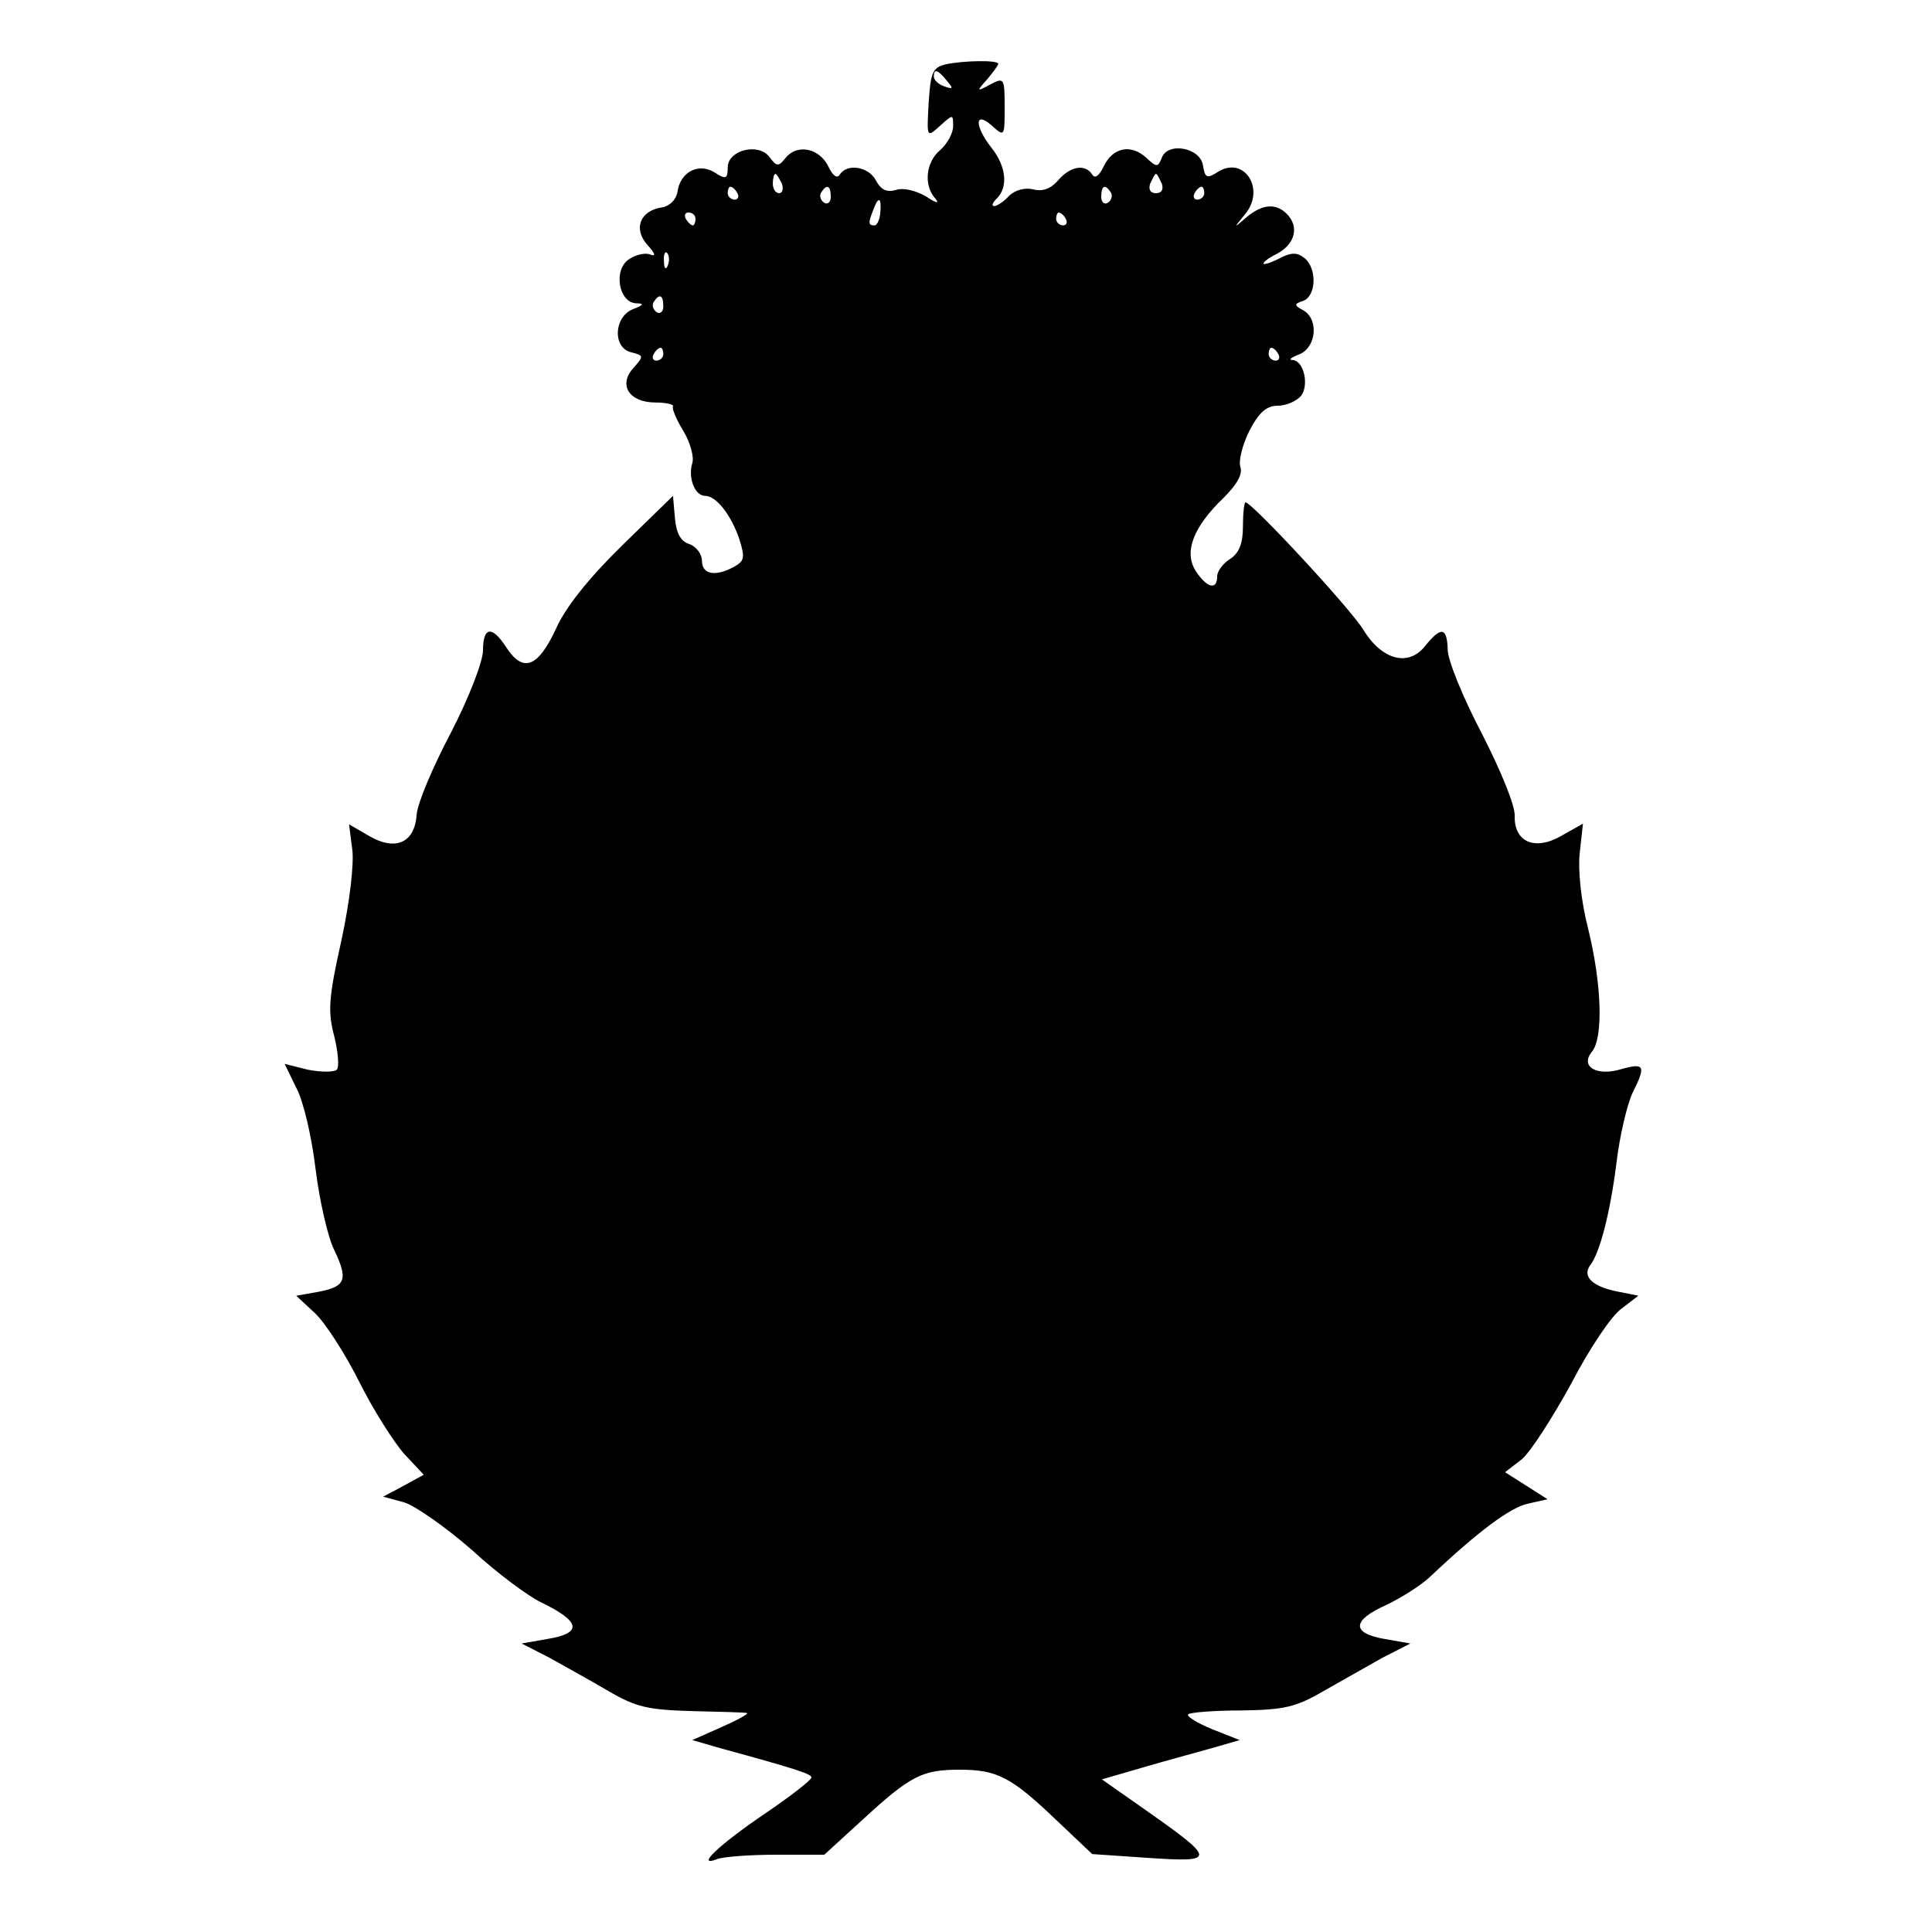 <?xml version="1.0" standalone="no"?>
<!DOCTYPE svg PUBLIC "-//W3C//DTD SVG 20010904//EN"
 "http://www.w3.org/TR/2001/REC-SVG-20010904/DTD/svg10.dtd">
<svg version="1.0" xmlns="http://www.w3.org/2000/svg"
 width="300pt" height="300pt" viewBox="0 0 300 300"
 preserveAspectRatio="xMidYMid meet">
<g transform="translate(0,300) scale(0.1,-0.1)"
fill="#000000" stroke="none">
<path d="M1468 2900 c-20 -5 -23 -13 -26 -60 -3 -54 -3 -54 17 -36 21 19 21
19 21 0 0 -11 -9 -27 -20 -37 -23 -19 -26 -56 -7 -76 6 -8 0 -6 -15 4 -16 9
-35 14 -47 10 -14 -4 -23 0 -31 15 -11 21 -44 27 -56 9 -4 -7 -11 -2 -18 13
-14 28 -48 35 -66 13 -11 -14 -14 -14 -25 1 -17 23 -65 11 -65 -16 0 -18 -3
-19 -20 -8 -25 16 -54 1 -58 -30 -2 -12 -12 -22 -24 -24 -34 -5 -45 -33 -23
-58 13 -14 14 -19 4 -15 -8 3 -23 -1 -33 -8 -24 -17 -15 -67 12 -68 13 0 11
-3 -5 -9 -30 -12 -32 -60 -3 -67 20 -5 20 -6 3 -25 -23 -26 -6 -53 35 -53 16
0 29 -3 27 -6 -2 -3 5 -20 16 -38 11 -18 17 -41 14 -50 -7 -23 4 -51 20 -51
17 0 40 -29 53 -67 9 -29 8 -34 -8 -43 -29 -16 -50 -12 -50 9 0 11 -9 22 -19
26 -14 4 -21 17 -23 41 l-3 34 -79 -77 c-52 -51 -88 -96 -103 -130 -28 -60
-51 -68 -77 -28 -22 34 -36 32 -36 -5 0 -17 -22 -74 -50 -128 -28 -53 -52
-110 -53 -127 -3 -44 -33 -57 -74 -33 l-31 18 5 -39 c3 -22 -4 -82 -17 -142
-20 -89 -21 -110 -11 -148 6 -24 8 -48 4 -52 -4 -4 -25 -4 -45 0 l-36 9 18
-37 c11 -20 24 -76 30 -126 6 -49 19 -106 29 -126 22 -46 18 -57 -25 -65 l-34
-6 29 -27 c16 -15 47 -63 69 -107 22 -44 54 -94 70 -112 l30 -32 -31 -17 -32
-17 33 -9 c18 -6 65 -39 105 -74 39 -36 88 -72 107 -81 62 -30 65 -48 10 -57
l-40 -7 43 -22 c23 -13 65 -36 92 -52 43 -25 61 -29 130 -31 44 -1 82 -2 85
-3 3 -1 -15 -11 -40 -22 l-45 -20 45 -13 c121 -33 140 -40 140 -45 0 -4 -31
-28 -69 -54 -74 -50 -112 -86 -78 -73 10 4 52 7 93 7 l74 0 59 54 c75 69 93
78 151 78 58 0 80 -11 150 -78 l56 -53 88 -6 c105 -7 105 -3 -6 75 l-67 47 62
18 c34 10 82 23 107 30 l45 13 -43 17 c-24 10 -40 20 -37 23 3 3 40 6 83 6 66
1 84 5 127 30 28 16 69 39 92 52 l43 22 -40 7 c-52 9 -51 29 3 53 23 11 53 30
67 43 75 71 125 108 152 114 l31 7 -33 21 -33 21 26 20 c14 12 48 65 77 118
28 54 63 106 78 116 l26 20 -35 7 c-37 8 -52 23 -40 40 15 19 31 80 41 159 5
43 17 92 25 109 21 42 19 47 -17 37 -39 -12 -65 4 -46 27 18 22 15 106 -6 191
-11 43 -16 91 -13 118 l5 45 -32 -18 c-42 -25 -75 -11 -74 30 1 16 -22 71 -51
128 -29 55 -53 114 -53 130 -1 35 -10 37 -35 6 -26 -33 -67 -22 -96 25 -19 32
-173 198 -183 198 -2 0 -4 -17 -4 -38 0 -26 -6 -41 -20 -50 -11 -7 -20 -19
-20 -27 0 -22 -16 -18 -33 8 -19 29 -5 68 43 114 21 21 30 37 26 48 -3 9 3 34
14 56 15 29 27 39 44 39 13 0 29 7 36 15 13 16 5 55 -13 56 -7 0 -2 4 11 9 26
11 30 54 6 68 -15 8 -15 10 0 15 20 8 21 50 2 66 -11 9 -20 9 -35 2 -11 -6
-23 -11 -28 -11 -4 1 4 8 20 16 28 15 35 42 15 62 -17 17 -38 15 -62 -5 -21
-18 -21 -18 -3 4 33 39 -1 92 -42 66 -17 -11 -20 -9 -23 10 -4 28 -55 37 -64
12 -6 -15 -8 -15 -24 0 -24 22 -52 16 -66 -13 -7 -15 -14 -20 -18 -13 -11 17
-34 13 -53 -9 -11 -13 -24 -18 -39 -14 -12 3 -28 -1 -37 -10 -8 -9 -19 -16
-23 -16 -5 0 -3 5 4 12 18 18 14 50 -8 78 -27 34 -27 59 0 35 20 -18 20 -17
20 29 0 45 -1 46 -22 35 -22 -12 -22 -11 -5 8 9 11 17 21 17 24 0 6 -55 5 -82
-1z m2 -25 c11 -13 10 -14 -4 -9 -9 3 -16 10 -16 15 0 13 6 11 20 -6z m-256
-160 c3 -8 1 -15 -4 -15 -6 0 -10 7 -10 15 0 8 2 15 4 15 2 0 6 -7 10 -15z
m590 0 c3 -9 0 -15 -9 -15 -9 0 -12 6 -9 15 4 8 7 15 9 15 2 0 5 -7 9 -15z
m-659 -15 c3 -5 1 -10 -4 -10 -6 0 -11 5 -11 10 0 6 2 10 4 10 3 0 8 -4 11
-10z m145 -6 c0 -8 -5 -12 -10 -9 -6 4 -8 11 -5 16 9 14 15 11 15 -7z m435 7
c3 -5 1 -12 -5 -16 -5 -3 -10 1 -10 9 0 18 6 21 15 7z m145 -1 c0 -5 -5 -10
-11 -10 -5 0 -7 5 -4 10 3 6 8 10 11 10 2 0 4 -4 4 -10z m-503 -30 c-1 -11 -5
-20 -9 -20 -10 0 -10 4 -2 24 8 22 13 20 11 -4z m-287 -10 c0 -5 -2 -10 -4
-10 -3 0 -8 5 -11 10 -3 6 -1 10 4 10 6 0 11 -4 11 -10z m575 0 c3 -5 1 -10
-4 -10 -6 0 -11 5 -11 10 0 6 2 10 4 10 3 0 8 -4 11 -10z m-618 -72 c-3 -8 -6
-5 -6 6 -1 11 2 17 5 13 3 -3 4 -12 1 -19z m-7 -64 c0 -8 -5 -12 -10 -9 -6 4
-8 11 -5 16 9 14 15 11 15 -7z m0 -74 c0 -5 -5 -10 -11 -10 -5 0 -7 5 -4 10 3
6 8 10 11 10 2 0 4 -4 4 -10z m955 0 c3 -5 1 -10 -4 -10 -6 0 -11 5 -11 10 0
6 2 10 4 10 3 0 8 -4 11 -10z"/>
</g>
</svg>
